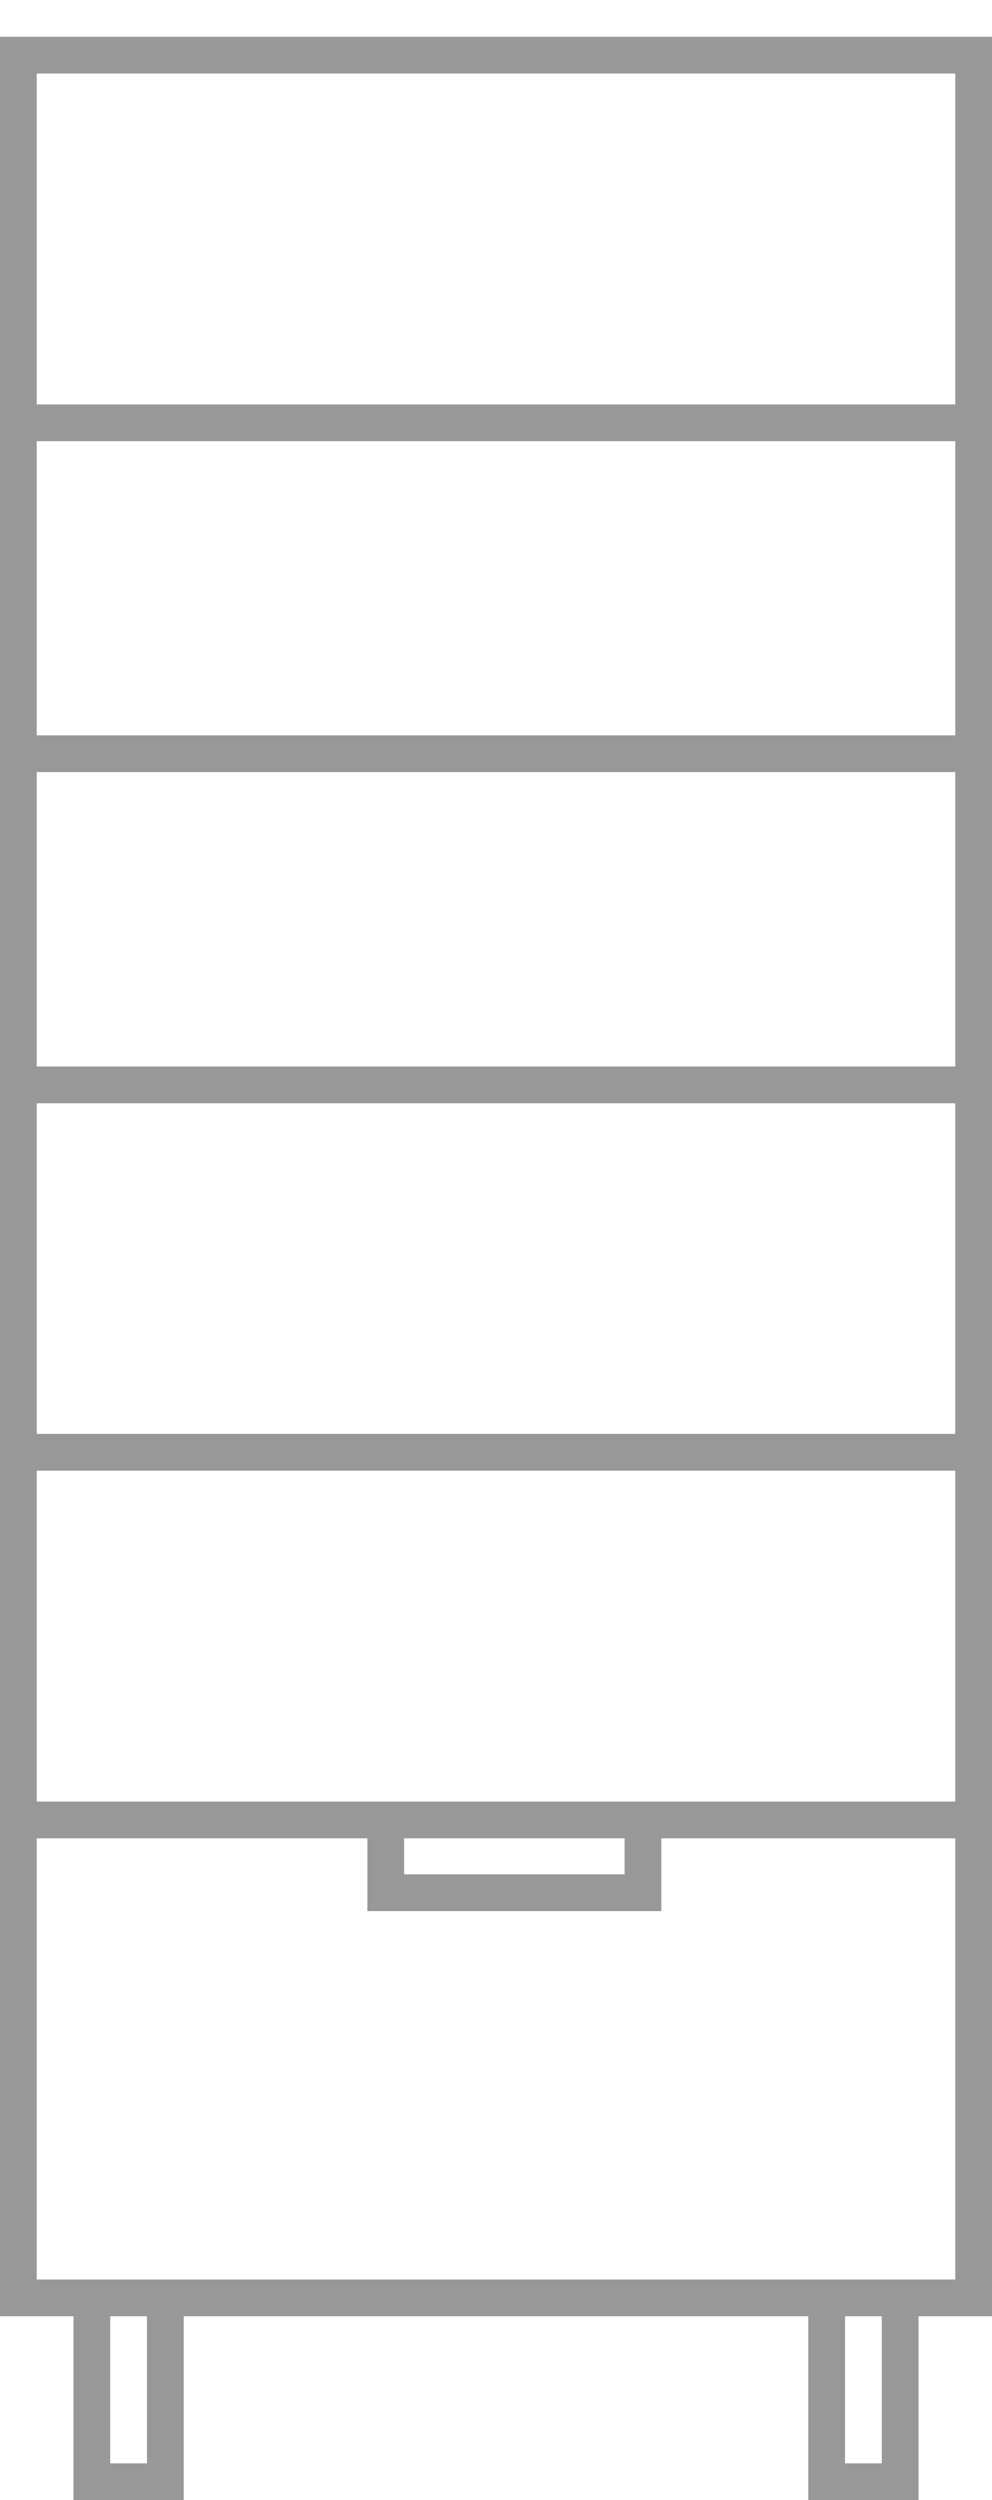 <?xml version="1.0"?>
<svg xmlns="http://www.w3.org/2000/svg" width="27" height="68" viewBox="0 0 27 68" fill="none"><style>#hover{fill:transparent;transition:fill .3s ease-out}#hover:target{fill:#fff}</style><path d="M0.5 1.5V62.5H2.5V67.5H4.5V62.5H22.5V67.5H24.5V62.5H26.5V1.5H0.5Z" fill="none" id="hover"/><path d="M0.5 1.5V1H0V1.5H0.5ZM26.5 1.5H27V1H26.5V1.5ZM26.5 62.5V63H27V62.5H26.5ZM0.5 62.5H0V63H0.5V62.5ZM17.5 51.48V51.98H18V51.48H17.5ZM10.5 51.48H10V51.98H10.5V51.48ZM2.5 67.5H2V68H2.5V67.5ZM4.5 67.5V68H5V67.5H4.5ZM22.5 67.5H22V68H22.5V67.5ZM24.5 67.5V68H25V67.5H24.5ZM0.5 2H26.5V1H0.5V2ZM26 1.5V62.5H27V1.5H26ZM1 62.5V1.5H0V62.5H1ZM0.5 63H26.5V62H0.5V63ZM0.5 12H26.574V11H0.5V12ZM26.574 20H0.5V21H26.574V20ZM0.5 30.008H26.574V29.008H0.5V30.008ZM26.574 39H0.5V40H26.574V39ZM0.5 50H26.574V49H0.5V50ZM17 49.521V51.48H18V49.521H17ZM17.5 50.98H10.5V51.98H17.5V50.98ZM11 51.48V49.521H10V51.48H11ZM2 62.508V67.5H3V62.508H2ZM2.5 68H4.5V67H2.5V68ZM5 67.5V62.171H4V67.5H5ZM22 62.508V67.5H23V62.508H22ZM22.5 68H24.5V67H22.5V68ZM25 67.5V62.171H24V67.5H25Z" fill="#989898"/></svg>
